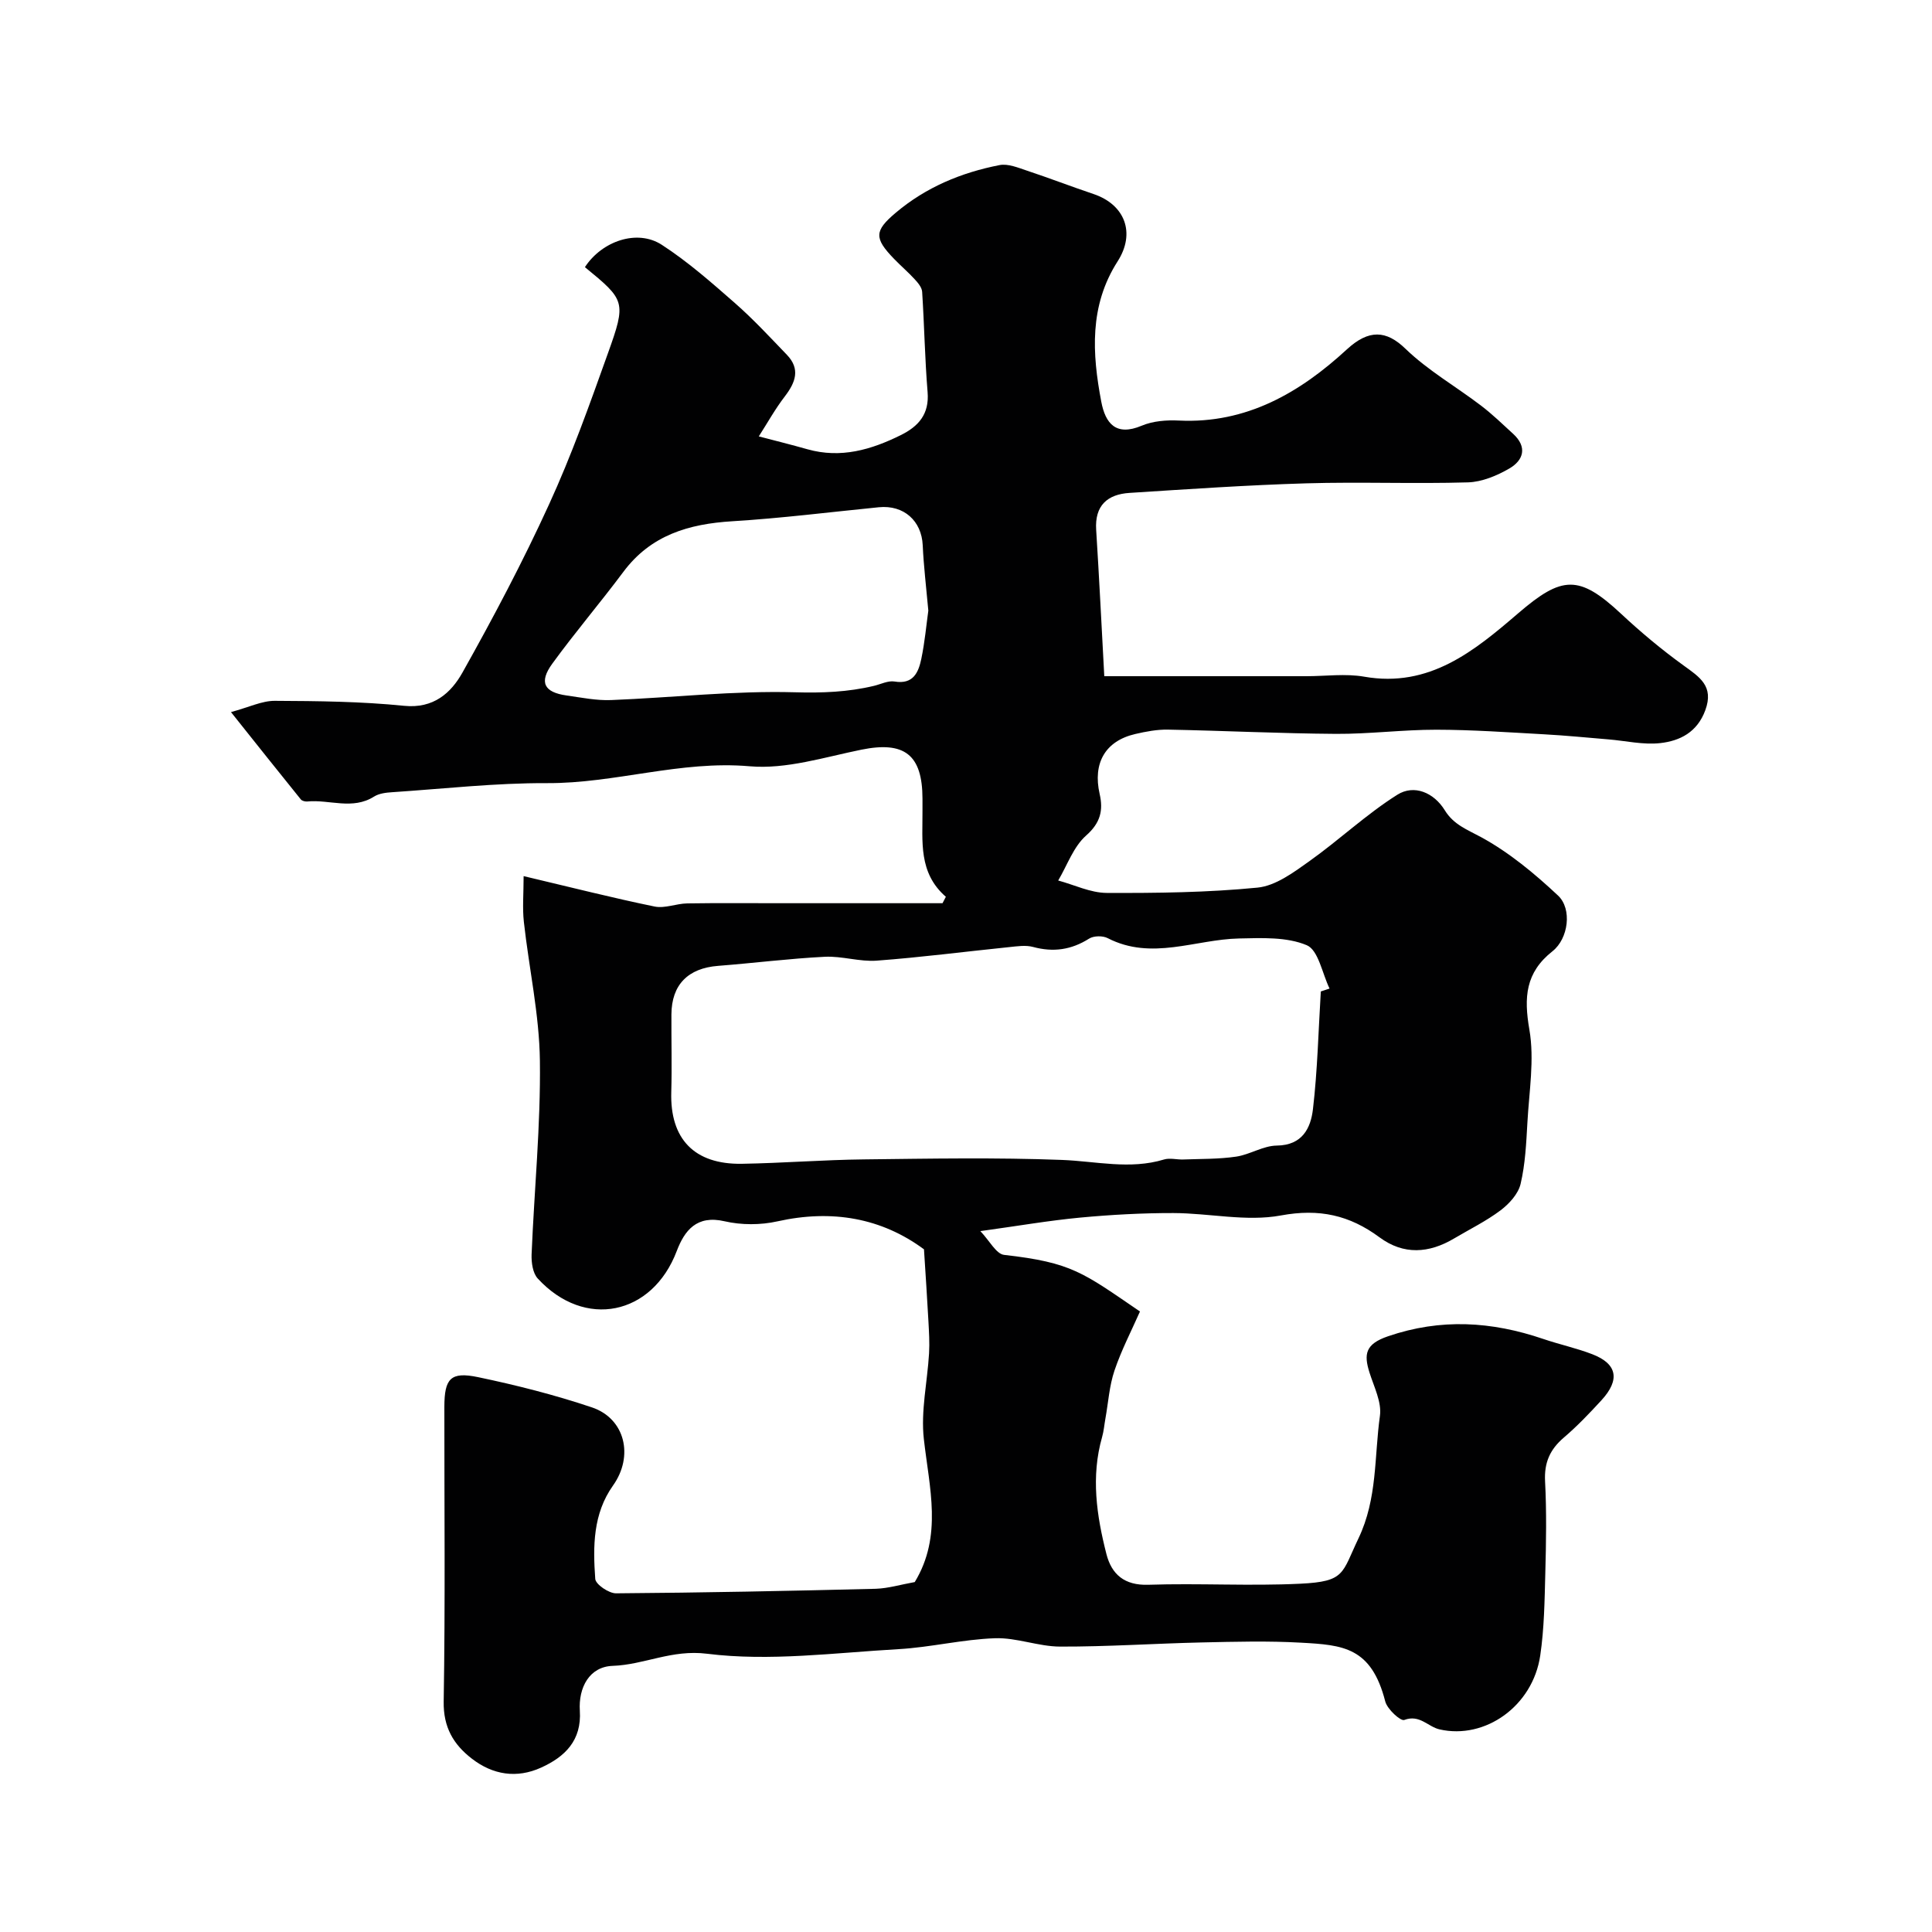 <svg enable-background="new 0 0 400 400" viewBox="0 0 400 400" xmlns="http://www.w3.org/2000/svg"><path d="m189.39 327.55c5.8-9.55 3.01-19.53 1.88-29.63-.65-5.79.73-11.79 1.08-17.71.13-2.22-.01-4.46-.13-6.68-.26-4.83-.59-9.65-.92-14.87-8.75-6.48-19.02-8.32-30.35-5.79-3.49.78-7.46.78-10.94-.02-5.78-1.34-8.28 1.91-9.9 6.17-5.06 13.32-19.05 16.24-28.77 5.69-1.04-1.12-1.34-3.32-1.28-4.99.55-13.37 1.89-26.74 1.72-40.1-.12-9.59-2.26-19.15-3.32-28.75-.32-2.89-.05-5.85-.05-9.48 10.06 2.38 18.55 4.54 27.13 6.3 2.11.43 4.47-.61 6.73-.65 6.36-.1 12.72-.04 19.08-.04h33.79c.23-.44.46-.88.69-1.33-5.73-4.98-4.8-11.5-4.84-17.8 0-.83 0-1.67 0-2.5-.01-9.14-3.75-11.96-12.63-10.16-7.66 1.55-15.58 4.1-23.14 3.44-14.33-1.25-27.87 3.56-41.98 3.49-10.68-.05-21.38 1.17-32.06 1.88-1.27.08-2.7.25-3.73.9-4.47 2.83-9.24.57-13.83 1.02-.43.04-1.08-.12-1.33-.42-4.51-5.58-8.97-11.19-14.47-18.09 3.77-1.02 6.42-2.34 9.06-2.33 8.93.04 17.91.13 26.78 1.03 6.11.62 9.72-2.67 12.09-6.89 6.38-11.37 12.5-22.94 17.92-34.8 4.65-10.14 8.41-20.71 12.17-31.23 3.87-10.78 3.61-11.05-4.74-17.9 3.51-5.39 10.82-7.93 15.91-4.63 5.39 3.49 10.28 7.8 15.13 12.05 3.8 3.33 7.26 7.07 10.77 10.72 2.84 2.95 1.8 5.72-.42 8.62-2 2.6-3.61 5.51-5.39 8.28 3.36.88 6.74 1.72 10.09 2.67 6.89 1.94 13.18.1 19.3-2.93 3.68-1.82 5.93-4.34 5.56-8.89-.57-6.91-.68-13.86-1.13-20.79-.06-.9-.86-1.86-1.54-2.59-1.34-1.47-2.87-2.77-4.25-4.2-4.19-4.32-4.12-5.82.32-9.57 6.25-5.28 13.58-8.33 21.5-9.87 1.76-.34 3.84.54 5.67 1.15 4.62 1.53 9.17 3.29 13.78 4.84 6.53 2.2 8.75 8.09 4.98 13.96-5.87 9.17-5.27 19.06-3.37 29.05.85 4.45 3 7.21 8.36 4.96 2.32-.98 5.15-1.2 7.72-1.07 13.99.68 25.07-5.8 34.76-14.73 4.55-4.19 8.16-3.98 12.12-.15 4.65 4.5 10.44 7.81 15.64 11.77 2.35 1.79 4.49 3.86 6.67 5.86 2.97 2.72 2.17 5.46-.79 7.18-2.57 1.49-5.66 2.78-8.56 2.87-11.16.33-22.33-.13-33.49.2-12.2.36-24.4 1.2-36.58 1.98-4.57.29-7.23 2.6-6.91 7.64.63 9.98 1.12 19.98 1.68 30.31h41.83c4 0 8.1-.58 11.98.1 13.51 2.37 22.84-5.36 31.89-13.13 9.06-7.79 12.58-8.03 21.3.11 4.08 3.81 8.39 7.41 12.91 10.68 3.33 2.41 6.37 4.28 4.52 9.3-1.68 4.55-5.24 6.33-9.31 6.79-3.52.4-7.18-.48-10.77-.77-4.43-.37-8.85-.81-13.29-1.05-7.43-.41-14.87-.94-22.3-.95-6.93-.01-13.87.9-20.8.86-11.6-.08-23.2-.66-34.8-.88-2.25-.04-4.55.4-6.75.91-6.21 1.44-8.82 6.02-7.37 12.41.77 3.37.19 5.97-2.8 8.61-2.62 2.31-3.91 6.15-5.78 9.31 3.34.9 6.68 2.55 10.03 2.57 10.42.04 20.89-.08 31.25-1.1 3.71-.37 7.41-3.11 10.65-5.42 6.24-4.43 11.86-9.77 18.3-13.82 3.44-2.16 7.54-.46 9.81 3.23 1.84 2.99 4.6 3.98 7.51 5.56 5.8 3.16 11.08 7.54 15.93 12.09 2.96 2.77 2.16 8.92-1.14 11.53-5.6 4.42-5.95 9.53-4.79 16.22 1.08 6.22-.06 12.86-.41 19.3-.24 4.25-.44 8.56-1.41 12.67-.49 2.06-2.36 4.11-4.15 5.46-2.98 2.24-6.39 3.91-9.61 5.82-5.2 3.09-10.45 3.46-15.44-.23-6.2-4.59-12.47-6.01-20.44-4.53-7.13 1.32-14.8-.48-22.24-.5-6.43-.01-12.88.34-19.29.94-6.49.61-12.93 1.73-20.68 2.8 1.9 1.98 3.27 4.73 4.92 4.92 14.08 1.59 16.29 3.65 28.13 11.72-1.76 3.98-3.85 8-5.28 12.23-1.07 3.17-1.28 6.63-1.88 9.96-.23 1.27-.33 2.57-.68 3.8-2.34 8.19-1.14 16.29.9 24.26 1.07 4.15 3.7 6.49 8.65 6.33 10.49-.35 21.01.29 31.49-.22 9.33-.45 8.56-2.11 12.03-9.37 3.96-8.27 3.26-16.92 4.45-25.39.39-2.82-1.22-5.98-2.15-8.92-1.23-3.87-.86-5.94 3.8-7.54 10.95-3.76 21.48-3.09 32.15.54 3.37 1.15 6.89 1.9 10.2 3.18 5.14 1.99 5.75 5.28 1.87 9.51-2.48 2.7-5.02 5.37-7.8 7.74-2.87 2.45-4.08 5.18-3.88 9.04.33 6.31.22 12.66.05 18.99-.15 5.7-.22 11.46-1.05 17.09-1.55 10.5-11.44 17.44-20.85 15.29-2.41-.55-4.11-3.15-7.3-1.95-.77.29-3.53-2.24-3.94-3.84-2.88-11.25-8.75-11.68-17.41-12.16-6.84-.39-13.73-.2-20.59-.05-9.77.22-19.53.89-29.3.86-4.51-.01-9.03-1.89-13.5-1.73-6.68.23-13.3 1.88-19.98 2.26-13.22.75-26.66 2.57-39.63.95-7.32-.92-12.98 2.28-19.55 2.51-4.81.17-7.1 4.48-6.79 9.3.39 6.14-3.07 9.52-8.01 11.76-5.05 2.3-10.01 1.51-14.35-1.85-3.8-2.93-5.92-6.49-5.83-11.83.34-20.32.12-40.66.14-60.99.01-5.9 1.29-7.36 7.01-6.16 7.94 1.66 15.85 3.67 23.53 6.25 6.9 2.32 8.71 10.1 4.38 16.18-4.17 5.87-4.16 12.63-3.68 19.33.08 1.14 2.81 3 4.3 2.99 17.93-.13 35.87-.49 53.79-.94 2.61-.09 5.18-.88 8.06-1.39zm84.07-122.28c.6-.2 1.2-.4 1.81-.6-1.52-3.12-2.31-7.95-4.71-8.97-4.15-1.75-9.3-1.5-14.02-1.4-9.06.19-18.1 4.63-27.21-.07-1.02-.53-2.89-.5-3.84.1-3.68 2.33-7.41 2.86-11.59 1.73-1.55-.42-3.32-.14-4.97.03-9.13.93-18.24 2.12-27.39 2.8-3.55.27-7.21-.98-10.78-.8-7.37.37-14.72 1.31-22.08 1.88-6.23.48-9.63 3.9-9.67 10.05-.03 5.36.12 10.72-.03 16.08-.29 9.68 4.75 15.01 14.62 14.85 8.43-.14 16.86-.82 25.29-.91 13.66-.16 27.33-.41 40.97.11 7.07.27 14.07 2.05 21.14-.09 1.21-.37 2.65.05 3.98 0 3.65-.14 7.34-.06 10.94-.59 2.86-.42 5.61-2.26 8.42-2.29 5.33-.06 7.03-3.65 7.49-7.52.95-8.09 1.13-16.26 1.63-24.39zm-81.26-78.85c-.45-5.01-.97-9.26-1.16-13.52-.23-5.07-3.92-8.39-9.08-7.88-10.11 1-20.2 2.28-30.34 2.9-9.02.55-16.88 2.86-22.56 10.48-4.79 6.42-10 12.52-14.71 19-2.81 3.86-1.71 5.94 2.95 6.59 3.07.43 6.19 1.08 9.26.95 12.69-.5 25.38-1.97 38.03-1.61 5.65.16 10.96-.04 16.35-1.33 1.42-.34 2.93-1.12 4.26-.9 3.9.65 4.96-1.9 5.55-4.7.73-3.52 1.05-7.12 1.45-9.98z" fill="#010102"/></svg>
